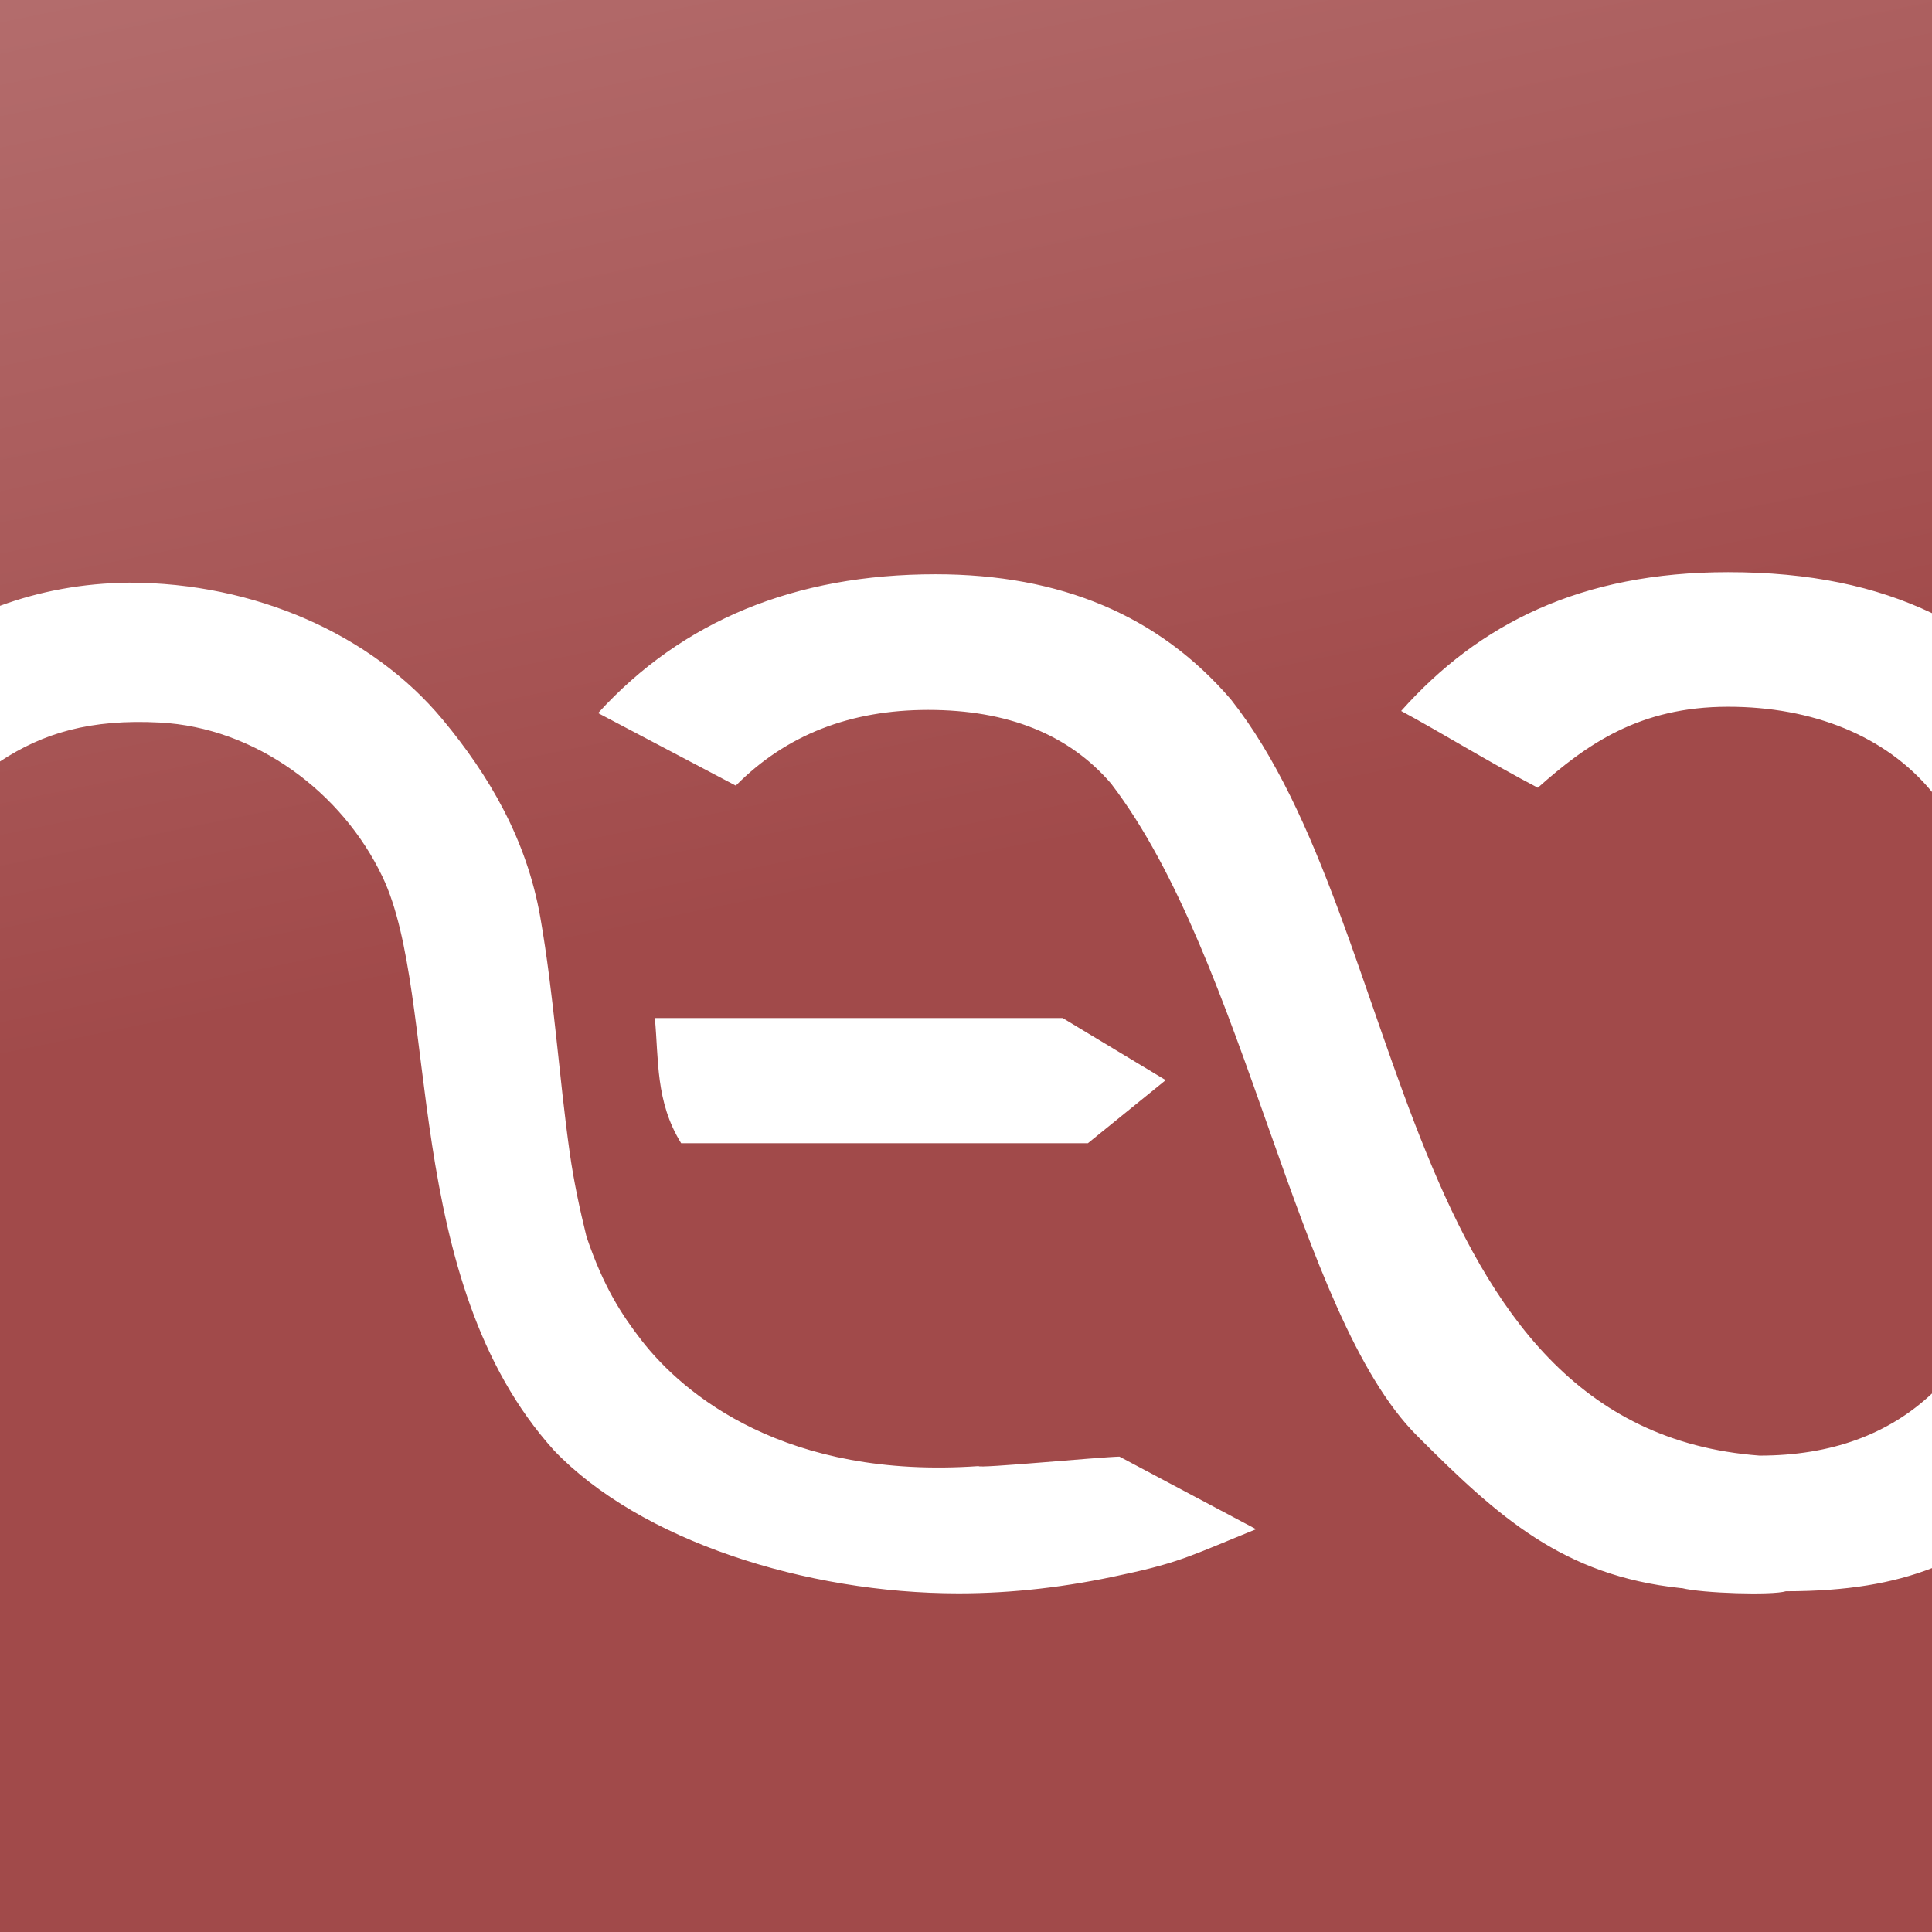 <?xml version="1.0" encoding="UTF-8" standalone="no"?>
<!-- Created with Inkscape (http://www.inkscape.org/) -->
<svg
   xmlns:dc="http://purl.org/dc/elements/1.1/"
   xmlns:cc="http://creativecommons.org/ns#"
   xmlns:rdf="http://www.w3.org/1999/02/22-rdf-syntax-ns#"
   xmlns:svg="http://www.w3.org/2000/svg"
   xmlns="http://www.w3.org/2000/svg"
   xmlns:xlink="http://www.w3.org/1999/xlink"
   xmlns:sodipodi="http://sodipodi.sourceforge.net/DTD/sodipodi-0.dtd"
   xmlns:inkscape="http://www.inkscape.org/namespaces/inkscape"
   width="53.15"
   height="53.15"
   id="svg32601"
   sodipodi:version="0.32"
   inkscape:version="0.46"
   version="1.0"
   sodipodi:docname="neo-favicon.svg"
   inkscape:output_extension="org.inkscape.output.svg.inkscape">
  <defs
     id="defs32603">
    <linearGradient
       id="linearGradient32593">
      <stop
         id="stop32595"
         offset="0"
         style="stop-color:#a14a4a;stop-opacity:1;" />
      <stop
         id="stop32597"
         offset="1"
         style="stop-color:#ebd4d4;stop-opacity:1;" />
    </linearGradient>
    <linearGradient
       inkscape:collect="always"
       xlink:href="#linearGradient32593"
       id="linearGradient32599"
       gradientUnits="userSpaceOnUse"
       gradientTransform="matrix(3.008,0,0,3.009,-30.826,-589.361)"
       x1="177.87"
       y1="358.754"
       x2="170.116"
       y2="320.928" />
    <inkscape:perspective
       sodipodi:type="inkscape:persp3d"
       inkscape:vp_x="0 : 526.18109 : 1"
       inkscape:vp_y="0 : 1000 : 0"
       inkscape:vp_z="744.09448 : 526.18109 : 1"
       inkscape:persp3d-origin="372.04724 : 350.78739 : 1"
       id="perspective32609" />
  </defs>
  <sodipodi:namedview
     id="base"
     pagecolor="#ffffff"
     bordercolor="#666666"
     borderopacity="1.0"
     inkscape:pageopacity="0.0"
     inkscape:pageshadow="2"
     inkscape:zoom="2.8576814"
     inkscape:cx="-40.015407"
     inkscape:cy="21.56264"
     inkscape:document-units="mm"
     inkscape:current-layer="layer1"
     showgrid="false"
     units="mm"
     inkscape:window-width="1920"
     inkscape:window-height="1019"
     inkscape:window-x="-5"
     inkscape:window-y="-3" />
  <g
     inkscape:label="Ebene 1"
     inkscape:groupmode="layer"
     id="layer1"
     transform="translate(-545.567,-452.23)">
    <path
       style="fill:url(#linearGradient32599);fill-opacity:1;stroke:none;stroke-width:1.31;stroke-linecap:square;stroke-linejoin:miter;stroke-miterlimit:4;stroke-dashoffset:0;stroke-opacity:1"
       d="M 545.567,452.23 L 545.567,468.896 C 546.657,468.496 547.834,468.272 549.124,468.259 C 552.571,468.259 555.798,469.684 557.741,472.021 C 559.021,473.559 560.056,475.326 560.43,477.46 C 560.804,479.594 560.945,481.849 561.24,483.941 C 561.355,484.753 561.521,485.516 561.703,486.255 C 562.172,487.638 562.671,488.398 563.206,489.091 C 564.377,490.608 567.193,492.933 572.489,492.563 C 572.463,492.634 575.79,492.316 576.364,492.302 L 580.123,494.299 C 578.431,494.982 578.058,495.209 576.479,495.543 C 574.917,495.893 573.405,496.064 571.939,496.064 C 567.735,496.064 563.174,494.608 560.806,492.129 C 556.584,487.453 557.662,479.666 556.093,476.36 C 554.977,474.009 552.584,472.245 549.962,472.107 C 548.051,472.007 546.754,472.395 545.567,473.178 L 545.567,505.38 L 598.717,505.38 L 598.717,495.369 C 597.644,495.785 596.387,496.006 594.697,496.006 C 594.33,496.121 592.399,496.063 591.834,495.919 C 591.827,495.917 591.812,495.921 591.805,495.919 C 588.56,495.575 586.788,493.966 584.547,491.724 C 581.23,488.405 579.856,478.65 576.132,473.785 C 574.972,472.435 573.292,471.76 571.101,471.76 C 568.958,471.76 567.194,472.445 565.809,473.843 L 562.021,471.847 C 564.34,469.304 567.437,468.028 571.303,468.028 C 574.75,468.028 577.447,469.166 579.429,471.471 C 584.393,477.754 583.96,491.525 593.974,492.274 C 595.946,492.274 597.522,491.688 598.717,490.566 L 598.717,474.017 C 597.443,472.467 595.425,471.673 593.107,471.673 C 590.672,471.673 589.218,472.704 587.873,473.901 C 586.609,473.242 585.144,472.342 584.113,471.789 C 586.252,469.389 589.055,467.97 593.107,467.97 C 595.36,467.97 597.167,468.359 598.717,469.098 L 598.717,452.23 L 545.567,452.23 z M 563.582,480.237 L 574.802,480.237 L 577.636,481.945 L 575.496,483.68 L 564.305,483.68 C 563.596,482.534 563.691,481.384 563.582,480.237 z"
       id="path31810" />
  </g>
</svg>
